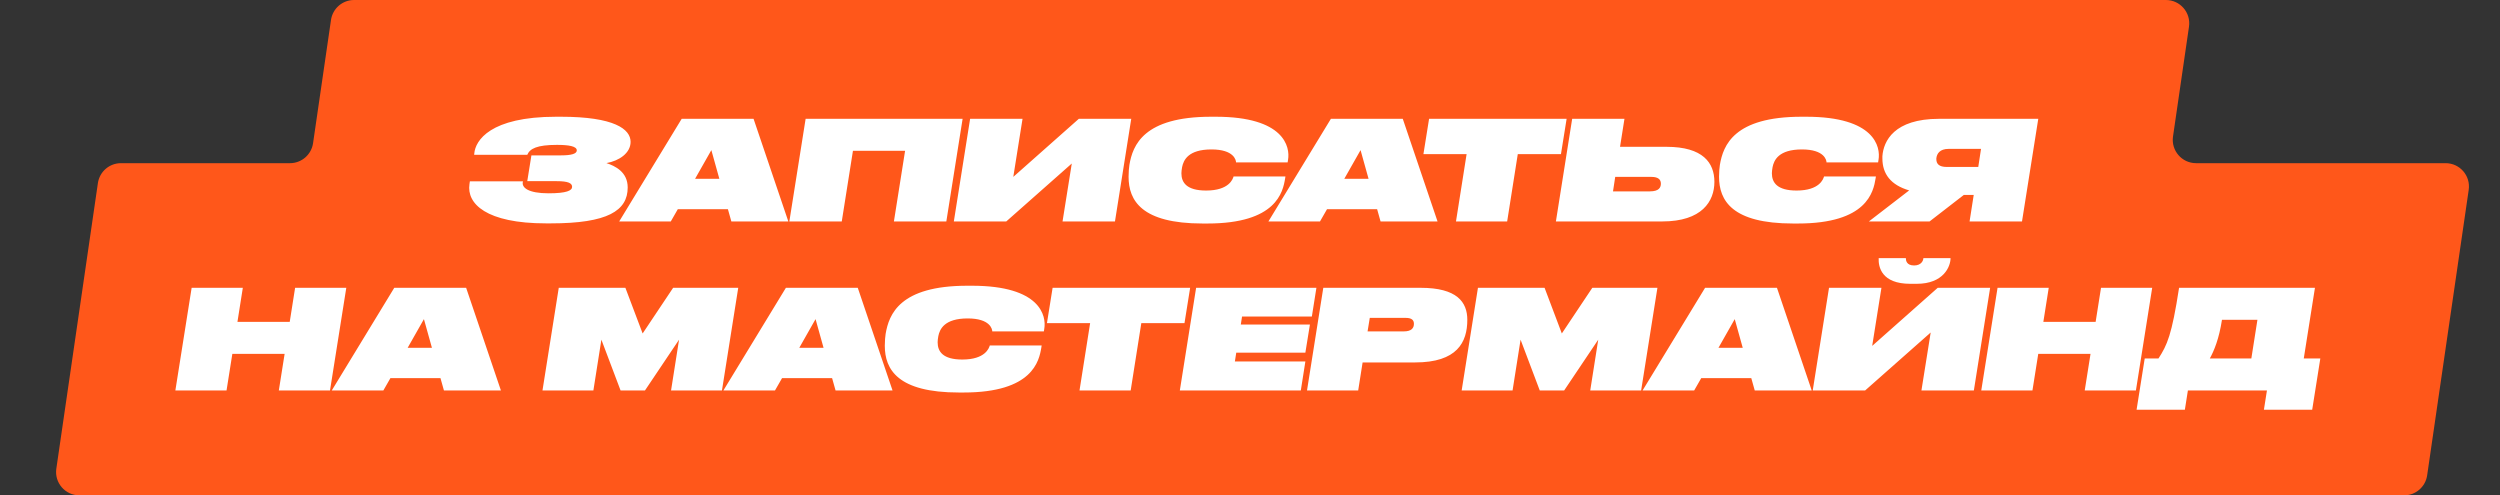 <?xml version="1.0" encoding="UTF-8"?> <svg xmlns="http://www.w3.org/2000/svg" width="429" height="85" viewBox="0 0 429 85" fill="none"><rect x="0" y="0" width="429" height="85" fill="#333333" stroke="none"/><path d="M372.888 23.424C372.537 25.837 374.408 28 376.846 28H419.672C422.111 28 423.982 30.163 423.631 32.576L416.498 81.576C416.212 83.542 414.527 85 412.54 85H13.624C11.186 85 9.315 82.837 9.666 80.424L16.799 31.424C17.085 29.458 18.77 28 20.757 28H49.762C51.748 28 53.434 26.542 53.72 24.576L56.799 3.424C57.085 1.458 58.77 0 60.757 0H371.673C374.111 0 375.982 2.163 375.631 4.576L372.888 23.424Z" fill="#FF571A"></path><path d="M107.713 32.176C107.713 36.154 104.28 38.331 94.503 38.331H93.698C83.425 38.331 80.063 34.946 80.56 31.608L80.631 31.111H89.745C89.414 32.2 90.668 33.171 94.125 33.171C97.249 33.171 98.173 32.697 98.173 32.058C98.173 31.419 97.463 31.088 95.545 31.088H90.479L91.189 26.661H96.302C98.007 26.661 98.978 26.4 98.978 25.809C98.978 25.075 97.534 24.862 95.569 24.862C92.136 24.862 90.929 25.501 90.479 26.566H81.365L81.389 26.329C81.578 24.128 84.088 20.032 95.427 20.032H96.255C105.416 20.032 108.21 22.163 108.21 24.341C108.21 26.282 106.221 27.608 104.067 27.986C105.558 28.484 107.713 29.502 107.713 32.176ZM123.441 30.685L122.068 25.761L119.274 30.685H123.441ZM125.5 38L124.908 35.893H116.315L115.108 38H106.254L116.978 20.388H129.311L135.277 38H125.5ZM135.452 38L138.245 20.388H165.184L162.391 38H153.395L155.313 25.88H146.365L144.447 38H135.452ZM163.678 38L166.472 20.388H175.467L173.881 30.354L185.126 20.388H194.121L191.328 38H182.332L183.918 28.058L172.674 38H163.678ZM207.181 38.355H206.376C195.889 38.355 193.664 34.402 193.664 30.33C193.664 29.502 193.735 28.744 193.806 28.294C194.374 24.933 196.221 20.032 207.82 20.032H208.625C220.39 20.032 221.408 25.217 221.029 27.418L220.958 27.868H212.105C212.105 27.489 211.75 25.643 207.891 25.643C203.89 25.643 203.086 27.489 202.849 28.673C202.778 29.075 202.73 29.43 202.73 29.738C202.73 31.324 203.63 32.697 206.968 32.697C210.921 32.697 211.56 30.709 211.679 30.283H220.58L220.532 30.59C220.153 32.958 219.041 38.355 207.181 38.355ZM234.845 30.685L233.472 25.761L230.679 30.685H234.845ZM236.904 38L236.313 35.893H227.719L226.512 38H217.659L228.382 20.388H240.716L246.681 38H236.904ZM249.846 38L251.669 26.448H244.259L245.23 20.388H268.832L267.861 26.448H260.451L258.629 38H249.846ZM294.191 31.206C294.191 34.544 292.061 38 285.243 38H266.992L269.785 20.388H278.757L277.999 25.193H285.977C292.226 25.193 294.191 27.939 294.191 31.206ZM276.792 32.839H283.113C284.699 32.839 285.006 32.153 285.006 31.514C285.006 30.851 284.604 30.354 283.373 30.354H277.171L276.792 32.839ZM308.506 38.355H307.701C297.214 38.355 294.989 34.402 294.989 30.33C294.989 29.502 295.06 28.744 295.131 28.294C295.699 24.933 297.546 20.032 309.145 20.032H309.95C321.715 20.032 322.733 25.217 322.354 27.418L322.283 27.868H313.43C313.43 27.489 313.075 25.643 309.216 25.643C305.215 25.643 304.411 27.489 304.174 28.673C304.103 29.075 304.056 29.43 304.056 29.738C304.056 31.324 304.955 32.697 308.293 32.697C312.246 32.697 312.885 30.709 313.004 30.283H321.905L321.857 30.59C321.479 32.958 320.366 38.355 308.506 38.355ZM338.689 33.455H336.985L331.114 38H320.698L327.611 32.674C324.462 31.75 323.018 29.857 323.018 27.182V26.803C323.208 24.223 325.007 20.388 332.748 20.388H349.768L346.975 38H337.979L338.689 33.455ZM339.471 28.649L339.944 25.548H334.381C332.866 25.548 332.345 26.377 332.274 27.205V27.3C332.274 28.128 332.748 28.649 334.073 28.649H339.471ZM47.847 67L48.841 60.727H39.869L38.875 67H30.093L32.886 49.388H41.668L40.745 55.235H49.717L50.64 49.388H59.423L56.629 67H47.847ZM74.119 59.685L72.746 54.761L69.953 59.685H74.119ZM76.178 67L75.587 64.893H66.993L65.786 67H56.932L67.656 49.388H79.99L85.955 67H76.178ZM93.09 67L95.883 49.388H107.317L110.276 57.223L115.508 49.388H126.681L123.888 67H115.153L116.526 58.288L110.679 67H106.489L103.198 58.288L101.825 67H93.09ZM141.322 59.685L139.949 54.761L137.156 59.685H141.322ZM143.382 67L142.79 64.893H134.197L132.989 67H124.136L134.859 49.388H147.193L153.158 67H143.382ZM165.349 67.355H164.545C154.058 67.355 151.832 63.402 151.832 59.33C151.832 58.502 151.903 57.744 151.974 57.294C152.543 53.933 154.389 49.032 165.989 49.032H166.793C178.559 49.032 179.577 54.217 179.198 56.418L179.127 56.868H170.273C170.273 56.489 169.918 54.643 166.06 54.643C162.059 54.643 161.254 56.489 161.017 57.673C160.946 58.075 160.899 58.431 160.899 58.738C160.899 60.324 161.798 61.697 165.136 61.697C169.09 61.697 169.729 59.709 169.847 59.283H178.748L178.701 59.59C178.322 61.958 177.209 67.355 165.349 67.355ZM185.244 67L187.066 55.448H179.657L180.627 49.388H204.229L203.258 55.448H195.849L194.026 67H185.244ZM205.253 49.388H225.896L225.115 54.312H213.136L212.923 55.684H224.783L224.002 60.514H212.142L211.905 62.029H224.002L223.221 67H202.46L205.253 49.388ZM233.066 67H224.283L227.077 49.388H243.789C250.015 49.388 251.791 51.826 251.791 54.88C251.791 58.738 250.039 62.194 242.842 62.194H233.823L233.066 67ZM234.675 56.868H240.878C242.203 56.868 242.629 56.3 242.629 55.566C242.629 54.927 242.251 54.548 241.209 54.548H235.054L234.675 56.868ZM250.822 67L253.616 49.388H265.05L268.009 57.223L273.24 49.388H284.414L281.62 67H272.885L274.258 58.288L268.411 67H264.221L260.931 58.288L259.557 67H250.822ZM299.054 59.685L297.681 54.761L294.888 59.685H299.054ZM301.114 67L300.522 64.893H291.929L290.722 67H281.868L292.592 49.388H304.925L310.891 67H301.114ZM311.065 67L313.859 49.388H322.854L321.268 59.354L332.513 49.388H341.508L338.715 67H329.719L331.305 57.057L320.061 67H311.065ZM322.381 44.298H327.044C327.044 44.677 327.139 45.553 328.465 45.553C329.719 45.553 330.051 44.677 330.051 44.298H334.714C334.714 45.742 333.507 48.701 328.915 48.701H327.802C322.878 48.701 322.31 45.813 322.381 44.298ZM357.74 67L358.734 60.727H349.763L348.768 67H339.986L342.779 49.388H351.562L350.638 55.235H359.61L360.534 49.388H369.316L366.523 67H357.74ZM368.033 61.508H370.4C371.892 59.188 372.673 57.531 373.928 49.388H397.245L395.328 61.508H398.168L396.772 70.314H388.486L389.007 67H375.443L374.922 70.314H366.636L368.033 61.508ZM379.207 61.508H386.332L387.374 54.88H381.29C380.793 58.123 379.94 60.182 379.207 61.508Z" fill="white"></path></svg> 